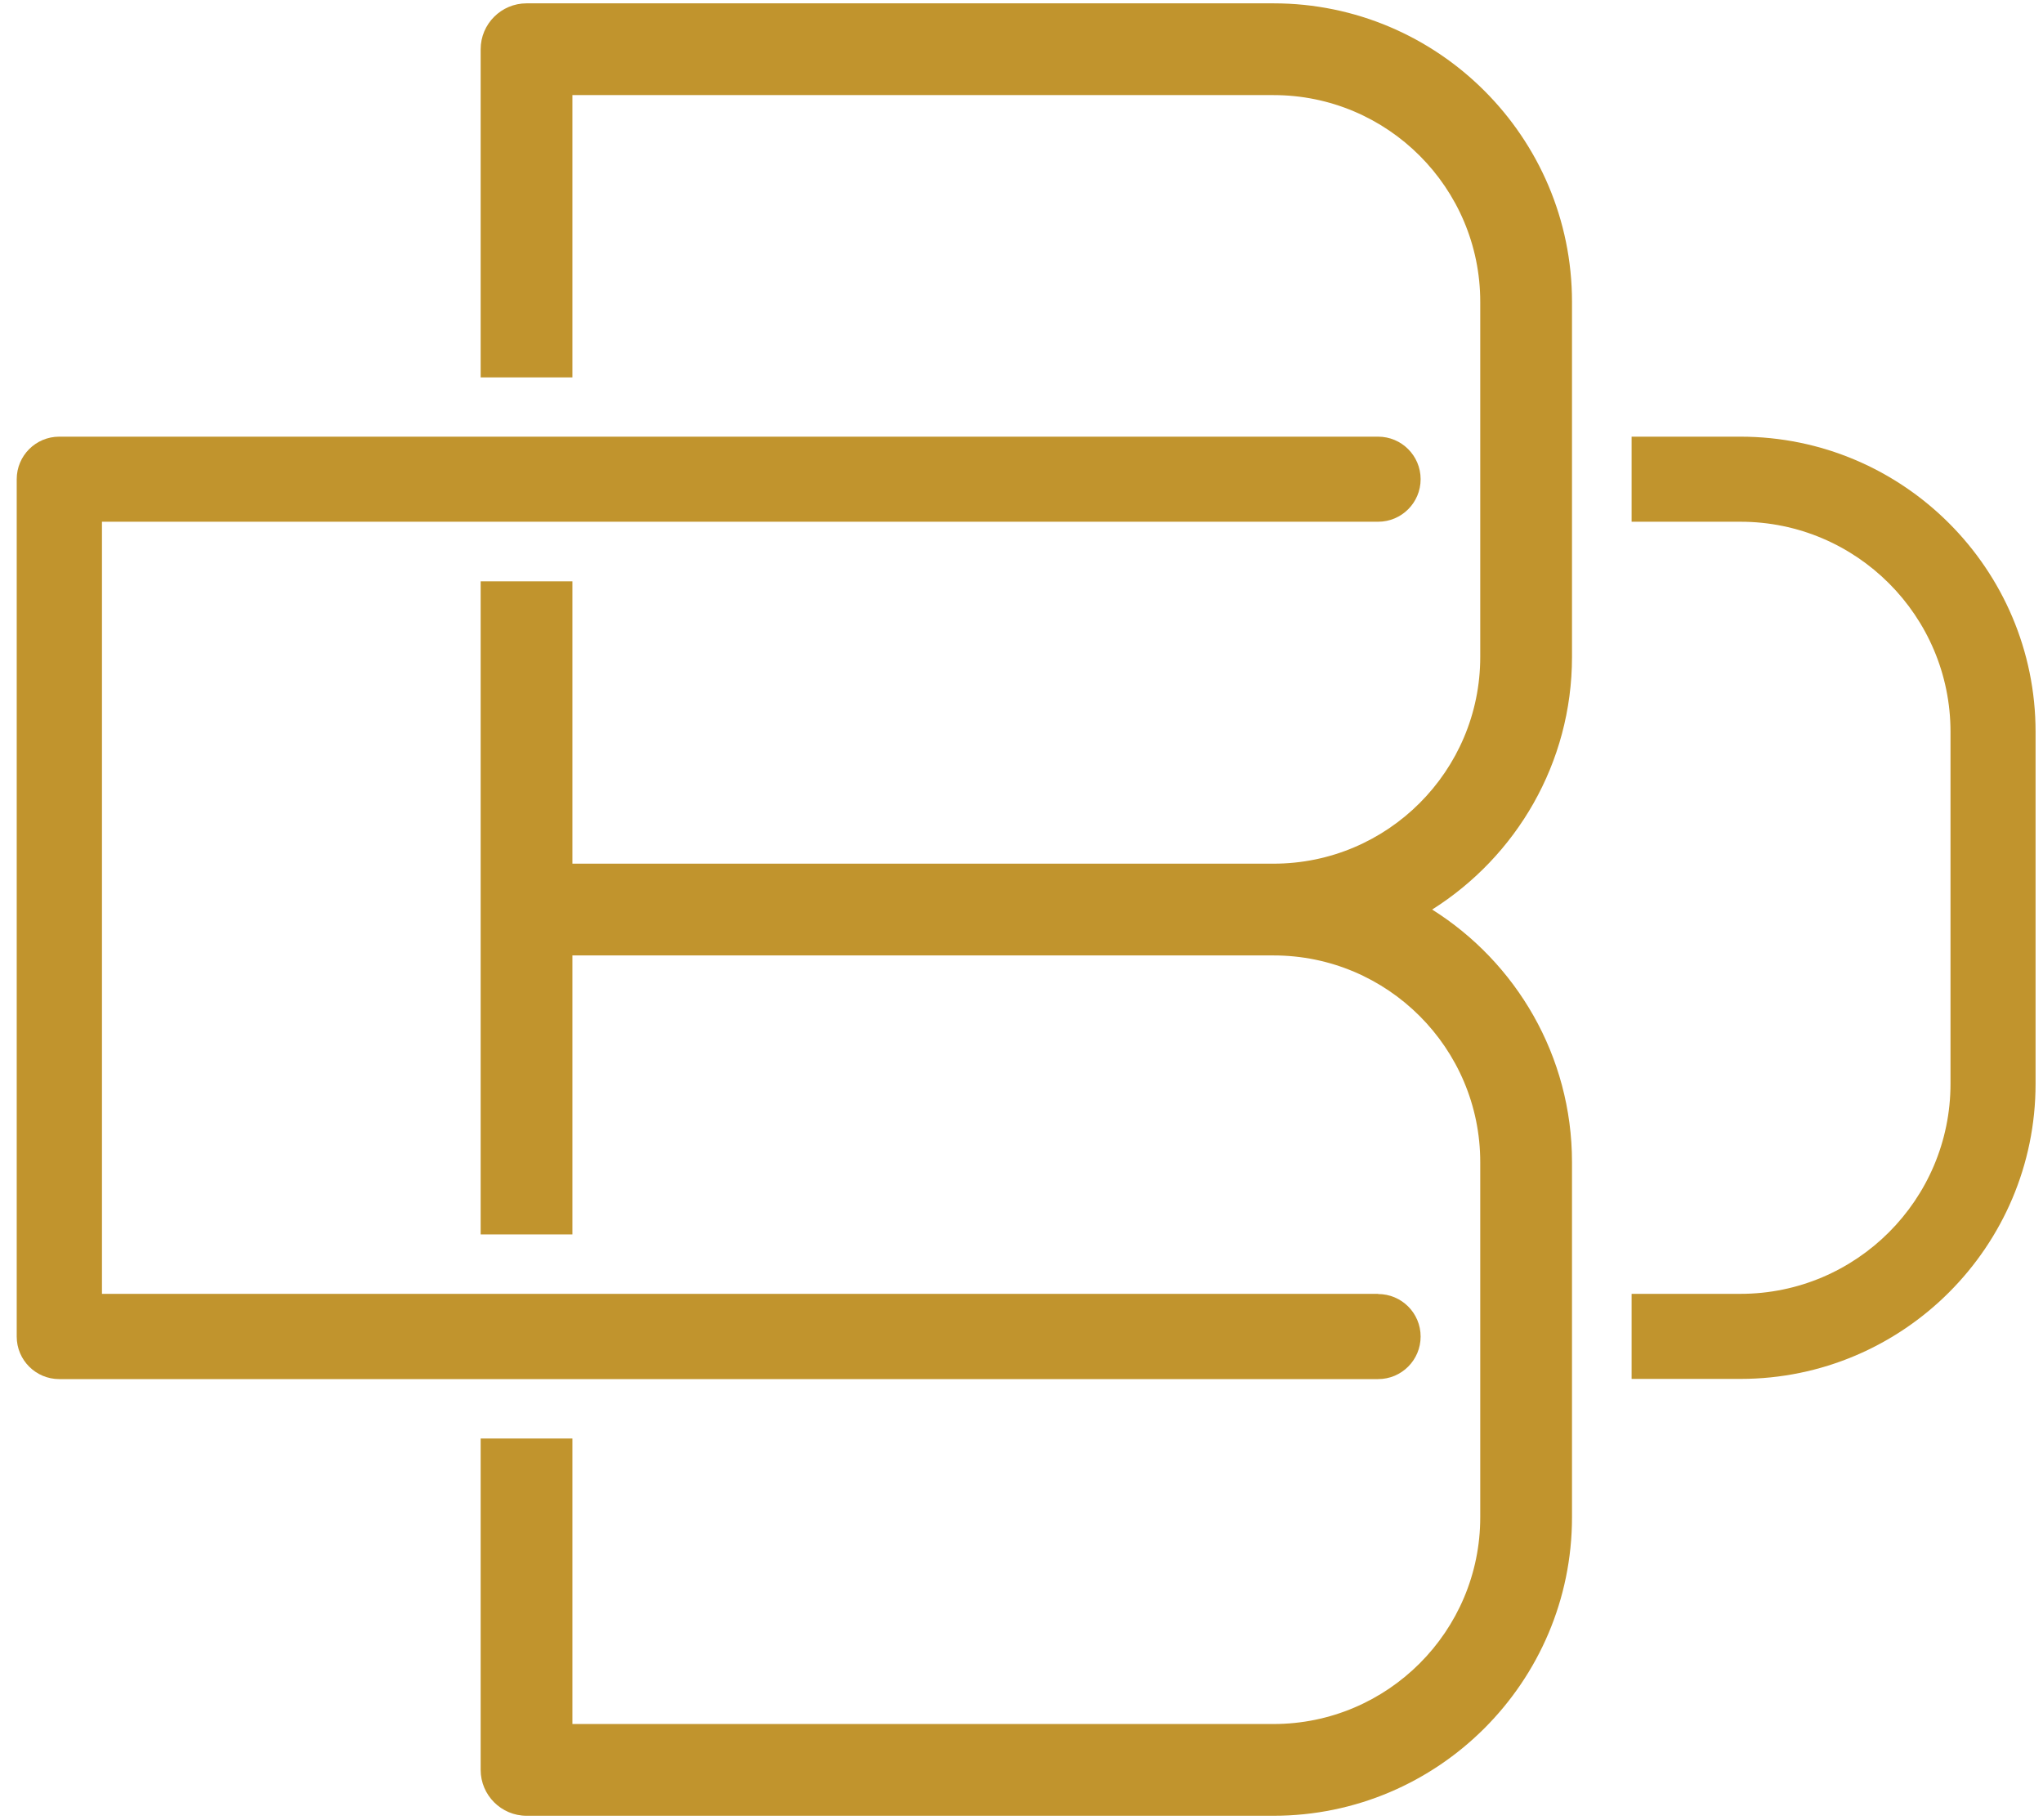 <?xml version="1.0" encoding="UTF-8"?>
<svg width="110px" height="98px" viewBox="0 0 110 98" version="1.1" xmlns="http://www.w3.org/2000/svg" xmlns:xlink="http://www.w3.org/1999/xlink">
    <title>Boca Center Dental_stacked logo-reversed</title>
    <g id="Page-1" stroke="none" stroke-width="1" fill="none" fill-rule="evenodd">
        <g id="Boca-Center-Dental_stacked-logo-reversed" transform="translate(0.9, 0.18)" fill="#C1942D" fill-rule="nonzero">
            <g id="Group" transform="translate(0, 0)">
                <path d="M76.21,48.79 C80.73,45.94 83.74,40.91 83.74,35.19 L83.74,16.07 C83.74,7.21 76.53,0 67.67,0 L27.45,0 C26.09,0 24.98,1.11 24.98,2.47 L24.98,20.14 L29.92,20.14 L29.92,4.94 L67.67,4.94 C73.81,4.94 78.8,9.93 78.8,16.07 L78.8,35.19 C78.8,41.33 73.81,46.32 67.67,46.32 L29.92,46.32 L29.92,31.12 L24.98,31.12 L24.98,66.28 L29.92,66.28 L29.92,51.26 L67.67,51.26 C73.81,51.26 78.8,56.25 78.8,62.39 L78.8,81.51 C78.8,87.65 73.81,92.64 67.67,92.64 L29.92,92.64 L29.92,77.27 L24.98,77.27 L24.98,95.11 C24.98,96.47 26.09,97.58 27.45,97.58 L67.67,97.58 C76.53,97.58 83.74,90.37 83.74,81.51 L83.74,62.39 C83.74,56.67 80.73,51.63 76.21,48.79 Z" id="Path"></path>
                <path d="M73.3,69.48 L4.59,69.48 L4.59,27.91 L73.3,27.91 C74.57,27.91 75.59,26.88 75.59,25.62 L75.59,25.62 C75.59,24.35 74.56,23.33 73.3,23.33 L2.29,23.33 C1.02,23.33 -2.84217094e-14,24.36 -2.84217094e-14,25.62 L-2.84217094e-14,71.78 C-2.84217094e-14,73.05 1.03,74.07 2.29,74.07 L73.3,74.07 C74.57,74.07 75.59,73.04 75.59,71.78 L75.59,71.78 C75.59,70.51 74.56,69.49 73.3,69.49 L73.3,69.48 Z" id="Path"></path>
                <path d="M92.81,23.33 L86.95,23.33 L86.95,27.91 L92.81,27.91 C99.05,27.91 104.12,32.98 104.12,39.22 L104.12,58.17 C104.12,64.41 99.05,69.48 92.81,69.48 L86.95,69.48 L86.95,74.06 L92.81,74.06 C101.57,74.06 108.7,66.93 108.7,58.17 L108.7,39.22 C108.7,30.46 101.57,23.33 92.81,23.33 L92.81,23.33 Z" id="Path"></path>
            </g>
        </g>
    </g>
</svg>